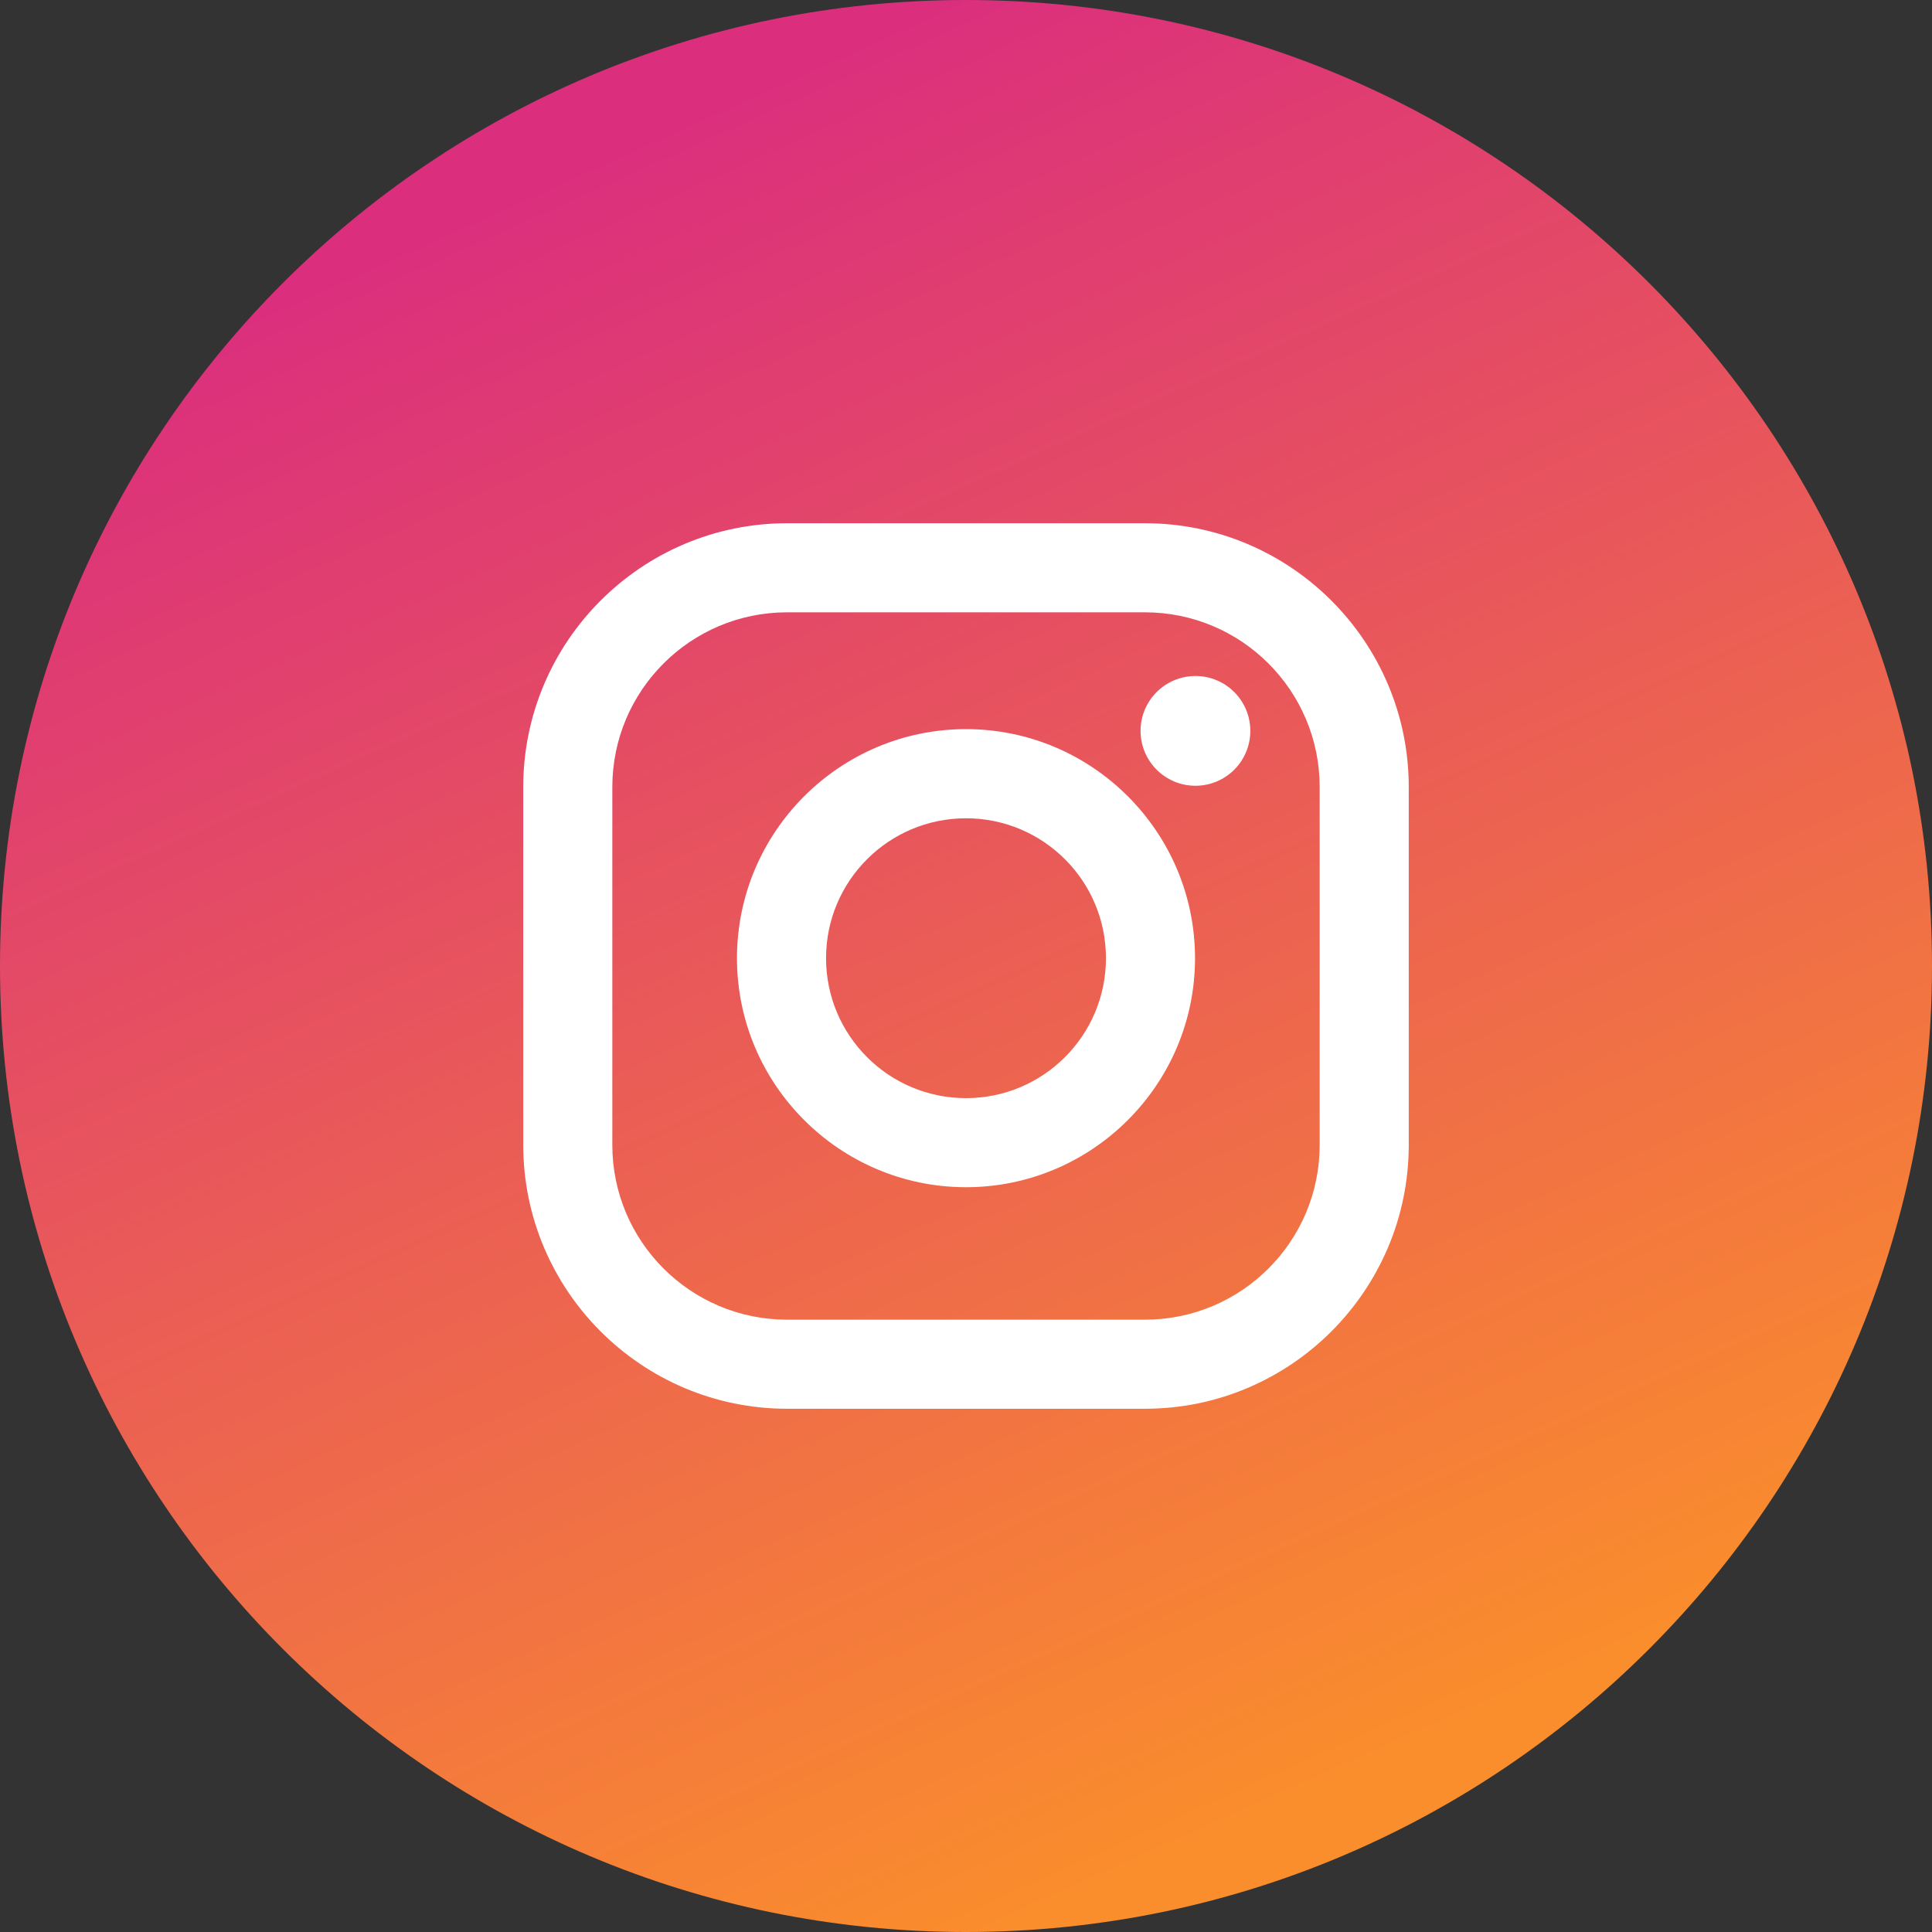 <svg xmlns="http://www.w3.org/2000/svg" xmlns:xlink="http://www.w3.org/1999/xlink" id="Untitled-Page%201" viewBox="0 0 48 48" style="background-color:#ffffff00" xml:space="preserve" x="0px" y="0px" width="48px" height="48px"><rect x="0" y="0" width="48" height="48" fill="#333333" stroke="none"/>	<defs>		<linearGradient id="gradient1" x1="50%" y1="0%" x2="87.5%" y2="83.333%">			<stop stop-color="#db2f7d" stop-opacity="1" offset="0%"></stop>			<stop stop-color="#fa8d2c" stop-opacity="1" offset="100%"></stop>		</linearGradient>	</defs>	<g id="Layer%201">		<g>			<path id="Elipse" d="M 0 24 C 0 10.745 10.745 0 24 0 C 37.255 0 48 10.745 48 24 C 48 37.255 37.255 48 24 48 C 10.745 48 0 37.255 0 24 Z" fill="url(#gradient1)"></path>			<g>				<path d="M 28.446 13 L 19.554 13 C 15.94 13 13 15.94 13 19.554 L 13 28.446 C 13 32.06 15.94 35 19.554 35 L 28.446 35 C 32.06 35 35 32.06 35 28.446 L 35 19.554 C 35 15.94 32.06 13 28.446 13 ZM 32.787 28.446 C 32.787 30.843 30.843 32.787 28.446 32.787 L 19.554 32.787 C 17.157 32.787 15.213 30.843 15.213 28.446 L 15.213 19.554 C 15.213 17.157 17.157 15.213 19.554 15.213 L 28.446 15.213 C 30.843 15.213 32.787 17.157 32.787 19.554 L 32.787 28.446 L 32.787 28.446 Z" fill="#ffffff"></path>				<path d="M 24 18.115 C 20.862 18.115 18.31 20.669 18.31 23.806 C 18.31 26.943 20.862 29.496 24 29.496 C 27.137 29.496 29.69 26.943 29.69 23.806 C 29.69 20.669 27.137 18.115 24 18.115 ZM 24 27.283 C 22.08 27.283 20.523 25.726 20.523 23.806 C 20.523 21.885 22.08 20.33 24 20.33 C 25.92 20.33 27.477 21.885 27.477 23.806 C 27.477 25.726 25.92 27.283 24 27.283 Z" fill="#ffffff"></path>				<path d="M 29.701 16.795 C 30.454 16.795 31.064 17.406 31.064 18.158 C 31.064 18.912 30.454 19.522 29.701 19.522 C 28.948 19.522 28.337 18.912 28.337 18.158 C 28.337 17.406 28.948 16.795 29.701 16.795 Z" fill="#ffffff"></path>			</g>		</g>	</g></svg>